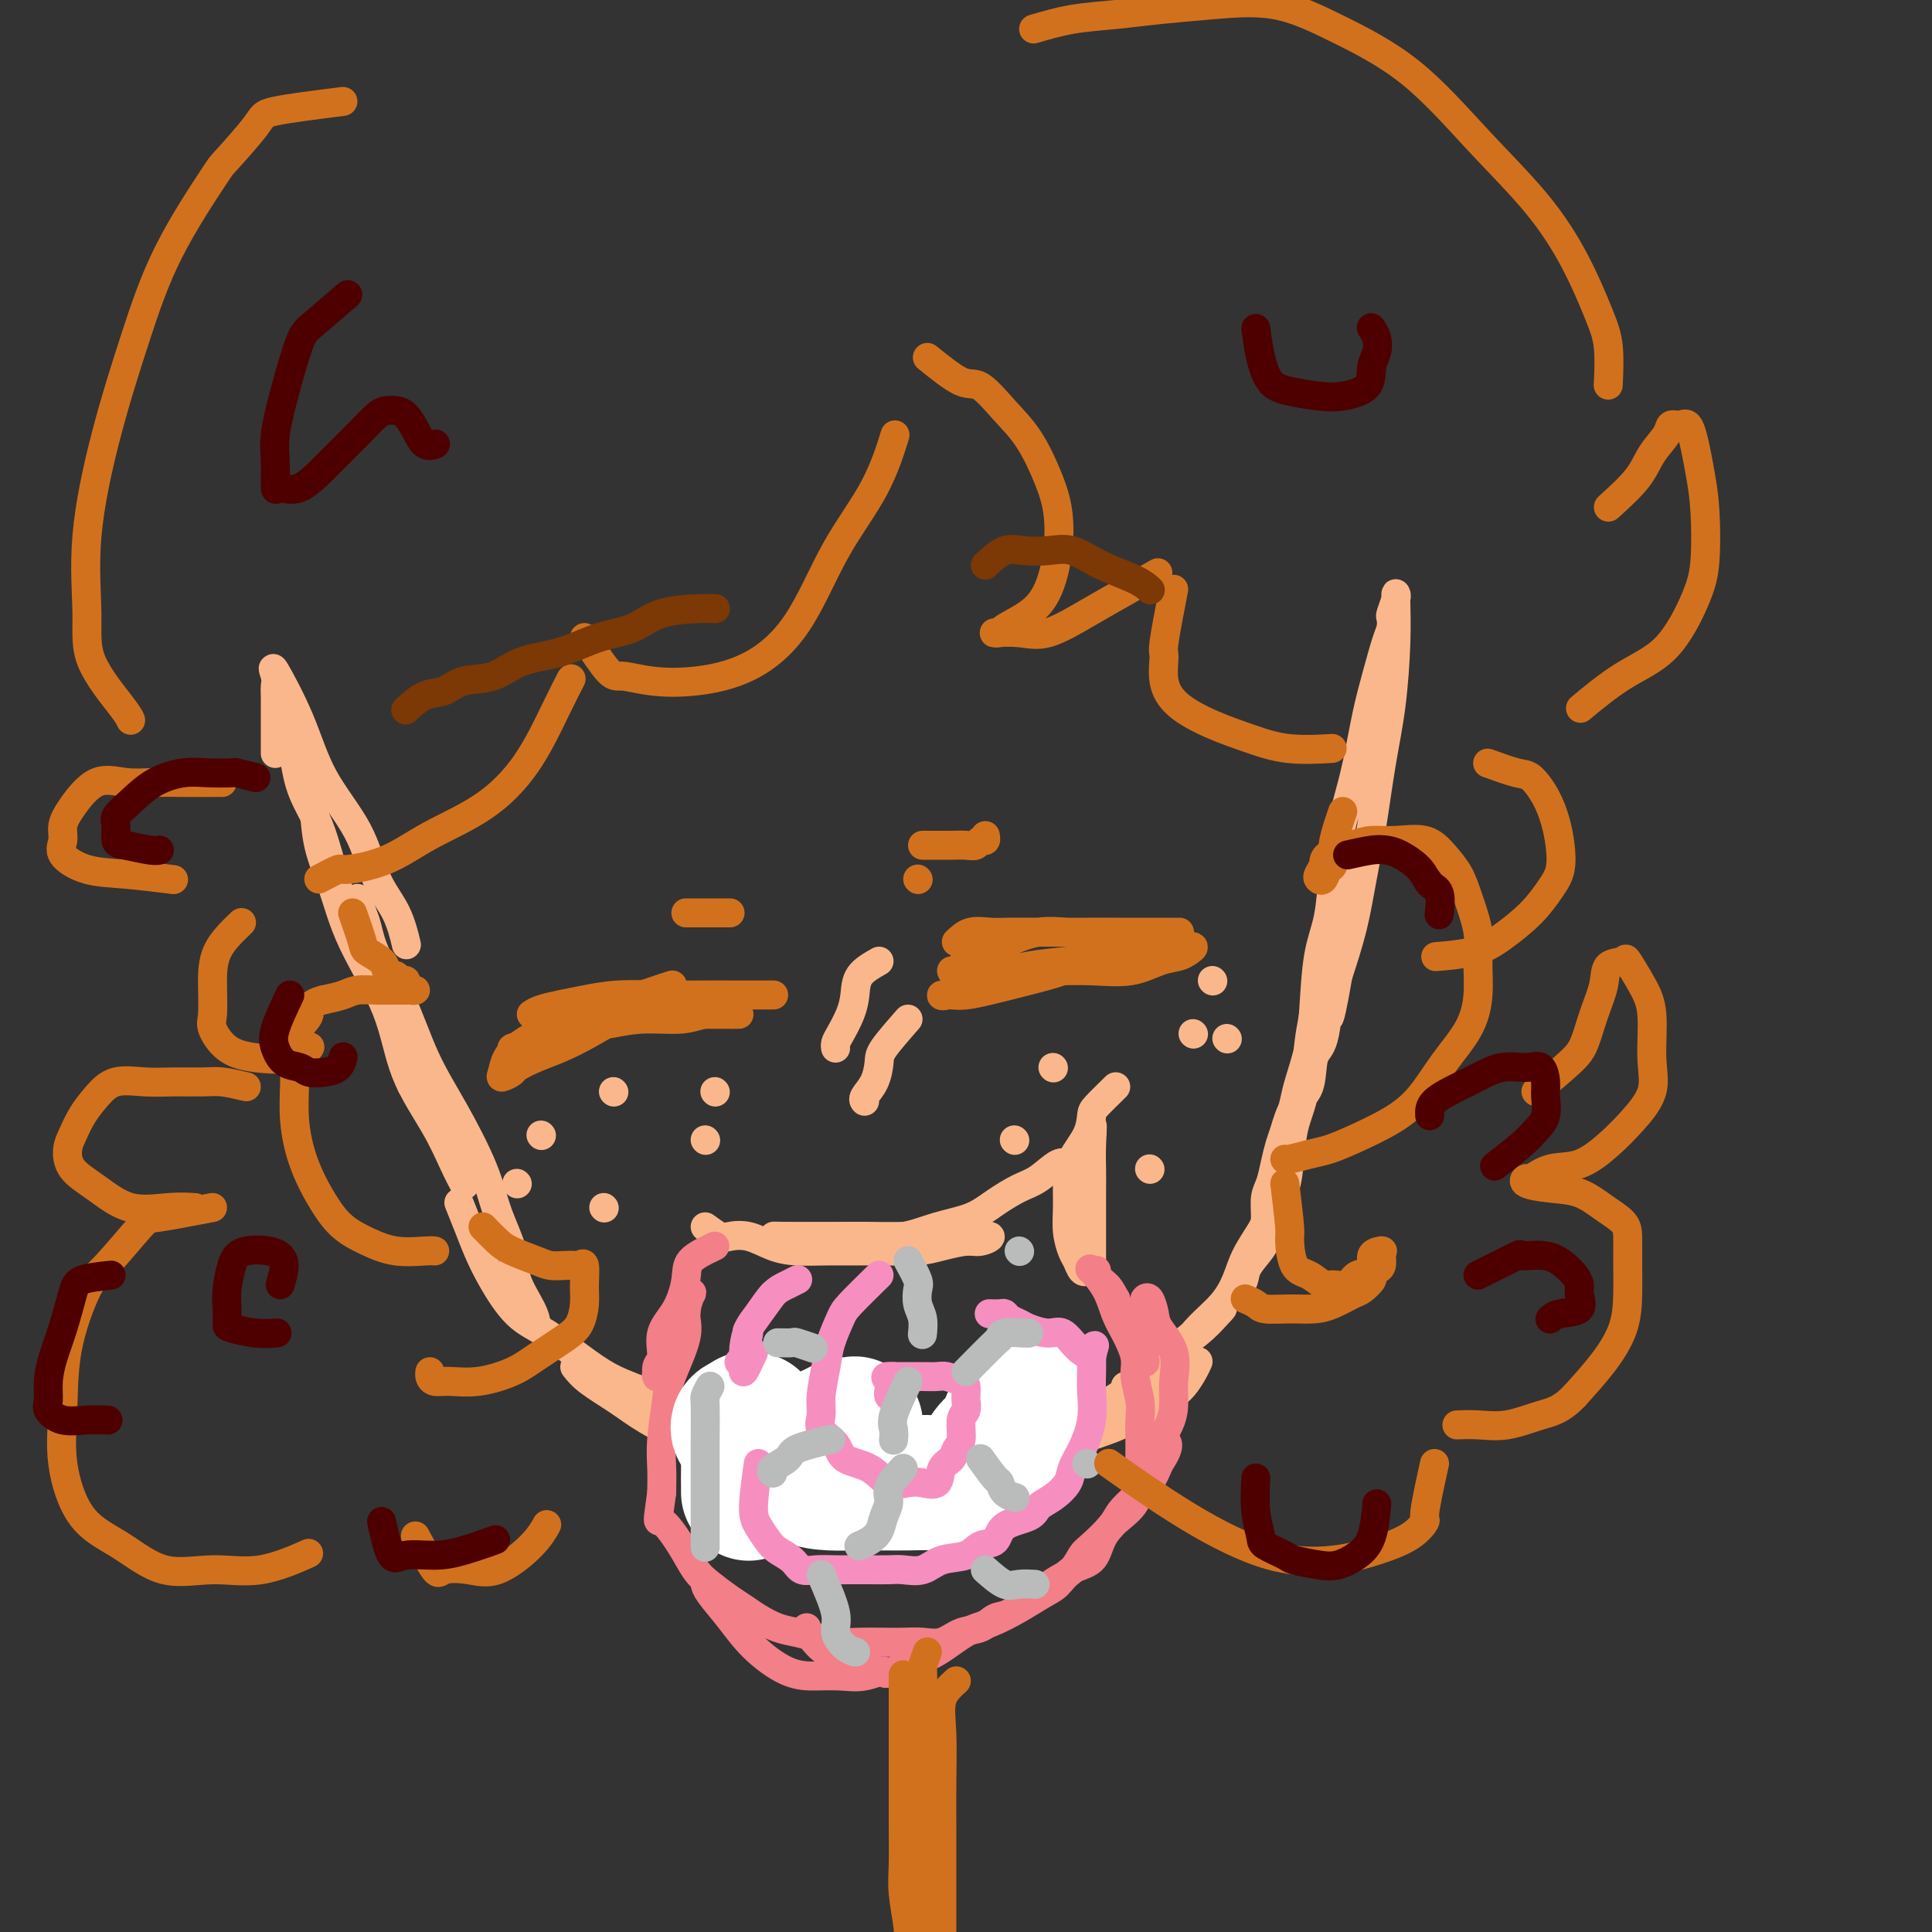 <svg viewBox='0 0 400 400' version='1.1' xmlns='http://www.w3.org/2000/svg' xmlns:xlink='http://www.w3.org/1999/xlink'><rect x="0" y="0" width="400" height="400" fill="#333333" stroke="none"/><g fill='none' stroke='rgb(251,183,140)' stroke-width='6' stroke-linecap='round' stroke-linejoin='round'><path d='M57,156c-0.002,-4.051 -0.005,-8.102 0,-10c0.005,-1.898 0.017,-1.643 0,-2c-0.017,-0.357 -0.062,-1.324 0,-2c0.062,-0.676 0.232,-1.060 0,-2c-0.232,-0.940 -0.867,-2.438 0,-1c0.867,1.438 3.237,5.810 5,10c1.763,4.190 2.921,8.199 5,12c2.079,3.801 5.079,7.394 7,11c1.921,3.606 2.762,7.224 4,10c1.238,2.776 2.872,4.709 4,7c1.128,2.291 1.751,4.940 2,6c0.249,1.060 0.125,0.530 0,0'/><path d='M60,148c0.482,5.206 0.965,10.413 2,14c1.035,3.587 2.623,5.555 4,9c1.377,3.445 2.544,8.367 4,13c1.456,4.633 3.199,8.976 5,13c1.801,4.024 3.658,7.728 5,11c1.342,3.272 2.169,6.112 3,9c0.831,2.888 1.666,5.825 2,7c0.334,1.175 0.167,0.587 0,0'/><path d='M64,162c0.382,1.415 0.763,2.831 1,5c0.237,2.169 0.329,5.093 1,8c0.671,2.907 1.922,5.797 3,9c1.078,3.203 1.983,6.719 4,11c2.017,4.281 5.147,9.326 7,14c1.853,4.674 2.430,8.976 4,13c1.570,4.024 4.132,7.769 6,11c1.868,3.231 3.041,5.947 4,8c0.959,2.053 1.702,3.444 2,4c0.298,0.556 0.149,0.278 0,0'/><path d='M74,186c0.338,1.058 0.675,2.117 1,3c0.325,0.883 0.636,1.591 1,3c0.364,1.409 0.779,3.518 2,6c1.221,2.482 3.246,5.336 5,9c1.754,3.664 3.238,8.138 5,12c1.762,3.862 3.804,7.111 6,11c2.196,3.889 4.546,8.417 6,12c1.454,3.583 2.011,6.221 3,9c0.989,2.779 2.409,5.698 3,8c0.591,2.302 0.354,3.988 1,6c0.646,2.012 2.174,4.349 3,6c0.826,1.651 0.950,2.614 1,3c0.050,0.386 0.025,0.193 0,0'/><path d='M95,249c0.679,1.678 1.358,3.357 2,5c0.642,1.643 1.248,3.251 2,5c0.752,1.749 1.652,3.641 3,6c1.348,2.359 3.144,5.186 5,7c1.856,1.814 3.770,2.616 6,4c2.230,1.384 4.774,3.351 7,5c2.226,1.649 4.135,2.982 6,4c1.865,1.018 3.688,1.723 7,3c3.312,1.277 8.115,3.126 11,4c2.885,0.874 3.854,0.774 5,1c1.146,0.226 2.470,0.779 3,1c0.530,0.221 0.265,0.111 0,0'/><path d='M119,283c0.715,0.906 1.430,1.813 3,3c1.570,1.187 3.994,2.655 6,4c2.006,1.345 3.595,2.566 6,4c2.405,1.434 5.625,3.082 8,4c2.375,0.918 3.906,1.108 6,2c2.094,0.892 4.750,2.488 7,3c2.250,0.512 4.094,-0.059 6,0c1.906,0.059 3.875,0.749 6,1c2.125,0.251 4.405,0.064 6,0c1.595,-0.064 2.505,-0.003 4,0c1.495,0.003 3.576,-0.051 5,0c1.424,0.051 2.191,0.206 3,0c0.809,-0.206 1.660,-0.773 2,-1c0.340,-0.227 0.170,-0.113 0,0'/><path d='M141,296c0.425,0.681 0.850,1.361 2,2c1.150,0.639 3.026,1.235 5,2c1.974,0.765 4.045,1.697 6,3c1.955,1.303 3.793,2.976 6,4c2.207,1.024 4.783,1.399 7,2c2.217,0.601 4.076,1.429 6,2c1.924,0.571 3.913,0.885 6,1c2.087,0.115 4.271,0.031 6,0c1.729,-0.031 3.004,-0.008 4,0c0.996,0.008 1.713,0.002 2,0c0.287,-0.002 0.143,-0.001 0,0'/><path d='M191,305c1.946,-0.834 3.893,-1.669 6,-2c2.107,-0.331 4.375,-0.159 6,0c1.625,0.159 2.608,0.307 5,0c2.392,-0.307 6.194,-1.067 9,-2c2.806,-0.933 4.615,-2.039 7,-3c2.385,-0.961 5.347,-1.778 8,-3c2.653,-1.222 4.998,-2.850 7,-4c2.002,-1.150 3.660,-1.824 5,-3c1.340,-1.176 2.361,-2.855 3,-4c0.639,-1.145 0.897,-1.756 1,-2c0.103,-0.244 0.052,-0.122 0,0'/><path d='M191,313c1.556,-1.984 3.113,-3.969 5,-5c1.887,-1.031 4.106,-1.110 6,-2c1.894,-0.890 3.464,-2.593 6,-4c2.536,-1.407 6.039,-2.518 9,-4c2.961,-1.482 5.381,-3.335 8,-5c2.619,-1.665 5.438,-3.144 8,-5c2.562,-1.856 4.869,-4.091 7,-6c2.131,-1.909 4.087,-3.491 6,-5c1.913,-1.509 3.784,-2.945 5,-4c1.216,-1.055 1.776,-1.730 2,-2c0.224,-0.270 0.112,-0.135 0,0'/><path d='M233,287c2.376,-1.115 4.752,-2.231 6,-3c1.248,-0.769 1.369,-1.192 2,-2c0.631,-0.808 1.773,-2.001 3,-3c1.227,-0.999 2.537,-1.804 4,-3c1.463,-1.196 3.077,-2.784 4,-4c0.923,-1.216 1.155,-2.058 2,-3c0.845,-0.942 2.302,-1.982 3,-3c0.698,-1.018 0.635,-2.015 1,-3c0.365,-0.985 1.157,-1.957 2,-3c0.843,-1.043 1.735,-2.157 2,-3c0.265,-0.843 -0.097,-1.416 0,-2c0.097,-0.584 0.655,-1.179 1,-2c0.345,-0.821 0.478,-1.867 1,-3c0.522,-1.133 1.435,-2.354 2,-4c0.565,-1.646 0.784,-3.719 1,-6c0.216,-2.281 0.429,-4.772 1,-7c0.571,-2.228 1.501,-4.195 2,-7c0.499,-2.805 0.567,-6.447 1,-10c0.433,-3.553 1.230,-7.015 2,-11c0.770,-3.985 1.513,-8.493 2,-12c0.487,-3.507 0.718,-6.012 1,-8c0.282,-1.988 0.614,-3.458 1,-4c0.386,-0.542 0.824,-0.155 1,0c0.176,0.155 0.088,0.077 0,0'/><path d='M267,239c0.026,-2.524 0.052,-5.047 0,-6c-0.052,-0.953 -0.182,-0.335 0,-1c0.182,-0.665 0.678,-2.612 1,-4c0.322,-1.388 0.471,-2.215 1,-4c0.529,-1.785 1.437,-4.528 2,-7c0.563,-2.472 0.780,-4.675 1,-8c0.220,-3.325 0.443,-7.773 1,-11c0.557,-3.227 1.447,-5.233 2,-8c0.553,-2.767 0.767,-6.296 1,-9c0.233,-2.704 0.485,-4.583 1,-7c0.515,-2.417 1.293,-5.372 2,-8c0.707,-2.628 1.342,-4.930 2,-8c0.658,-3.070 1.339,-6.907 2,-10c0.661,-3.093 1.300,-5.443 2,-8c0.700,-2.557 1.459,-5.323 2,-7c0.541,-1.677 0.863,-2.267 1,-3c0.137,-0.733 0.089,-1.609 0,-2c-0.089,-0.391 -0.220,-0.299 0,-1c0.220,-0.701 0.792,-2.197 1,-3c0.208,-0.803 0.054,-0.915 0,-1c-0.054,-0.085 -0.006,-0.143 0,0c0.006,0.143 -0.029,0.488 0,2c0.029,1.512 0.121,4.193 0,8c-0.121,3.807 -0.454,8.741 -1,13c-0.546,4.259 -1.304,7.843 -2,12c-0.696,4.157 -1.331,8.887 -2,13c-0.669,4.113 -1.372,7.607 -2,11c-0.628,3.393 -1.179,6.684 -2,10c-0.821,3.316 -1.910,6.658 -3,10'/><path d='M277,202c-2.280,13.330 -1.979,7.656 -2,7c-0.021,-0.656 -0.362,3.708 -1,6c-0.638,2.292 -1.571,2.514 -2,4c-0.429,1.486 -0.353,4.238 -1,6c-0.647,1.762 -2.019,2.534 -3,4c-0.981,1.466 -1.573,3.626 -2,5c-0.427,1.374 -0.688,1.961 -1,3c-0.312,1.039 -0.673,2.531 -1,4c-0.327,1.469 -0.619,2.916 -1,4c-0.381,1.084 -0.850,1.804 -1,3c-0.150,1.196 0.019,2.868 0,4c-0.019,1.132 -0.227,1.726 -1,3c-0.773,1.274 -2.111,3.229 -3,5c-0.889,1.771 -1.329,3.356 -2,5c-0.671,1.644 -1.572,3.345 -3,5c-1.428,1.655 -3.384,3.263 -5,5c-1.616,1.737 -2.892,3.604 -4,5c-1.108,1.396 -2.048,2.322 -3,3c-0.952,0.678 -1.915,1.110 -3,2c-1.085,0.890 -2.292,2.240 -3,3c-0.708,0.760 -0.917,0.932 -1,1c-0.083,0.068 -0.042,0.034 0,0'/><path d='M146,254c1.130,0.831 2.261,1.662 3,2c0.739,0.338 1.088,0.181 2,0c0.912,-0.181 2.387,-0.388 4,0c1.613,0.388 3.364,1.372 5,2c1.636,0.628 3.157,0.901 5,1c1.843,0.099 4.007,0.024 6,0c1.993,-0.024 3.815,0.004 6,0c2.185,-0.004 4.734,-0.038 7,0c2.266,0.038 4.249,0.150 6,0c1.751,-0.150 3.269,-0.562 5,-1c1.731,-0.438 3.676,-0.902 5,-1c1.324,-0.098 2.027,0.170 3,0c0.973,-0.170 2.217,-0.778 2,-1c-0.217,-0.222 -1.894,-0.060 -3,0c-1.106,0.060 -1.642,0.016 -3,0c-1.358,-0.016 -3.539,-0.004 -5,0c-1.461,0.004 -2.204,0.001 -4,0c-1.796,-0.001 -4.646,-0.000 -7,0c-2.354,0.000 -4.213,0.000 -6,0c-1.787,-0.000 -3.501,-0.000 -5,0c-1.499,0.000 -2.783,0.000 -4,0c-1.217,-0.000 -2.366,-0.000 -3,0c-0.634,0.000 -0.753,0.000 -1,0c-0.247,-0.000 -0.624,-0.000 -1,0'/><path d='M163,256c-6.147,-0.154 -1.514,-0.040 1,0c2.514,0.040 2.911,0.004 4,0c1.089,-0.004 2.871,0.022 5,0c2.129,-0.022 4.606,-0.091 7,0c2.394,0.091 4.706,0.344 7,0c2.294,-0.344 4.570,-1.284 7,-2c2.430,-0.716 5.014,-1.208 7,-2c1.986,-0.792 3.373,-1.883 5,-3c1.627,-1.117 3.494,-2.261 5,-3c1.506,-0.739 2.651,-1.074 4,-2c1.349,-0.926 2.902,-2.441 4,-3c1.098,-0.559 1.742,-0.160 2,0c0.258,0.160 0.129,0.080 0,0'/><path d='M231,225c-1.586,1.553 -3.171,3.107 -4,4c-0.829,0.893 -0.901,1.126 -1,2c-0.099,0.874 -0.223,2.389 -1,4c-0.777,1.611 -2.205,3.317 -3,5c-0.795,1.683 -0.956,3.343 -1,5c-0.044,1.657 0.030,3.313 0,5c-0.030,1.687 -0.162,3.406 0,5c0.162,1.594 0.619,3.064 1,4c0.381,0.936 0.688,1.339 1,2c0.312,0.661 0.630,1.581 1,2c0.370,0.419 0.793,0.336 1,0c0.207,-0.336 0.198,-0.926 0,-2c-0.198,-1.074 -0.586,-2.633 -1,-4c-0.414,-1.367 -0.854,-2.544 -1,-4c-0.146,-1.456 0.003,-3.191 0,-5c-0.003,-1.809 -0.159,-3.690 0,-5c0.159,-1.310 0.631,-2.047 1,-3c0.369,-0.953 0.635,-2.121 1,-3c0.365,-0.879 0.829,-1.467 1,-2c0.171,-0.533 0.049,-1.009 0,-1c-0.049,0.009 -0.024,0.505 0,1'/><path d='M226,235c0.309,-4.118 0.083,-0.415 0,2c-0.083,2.415 -0.022,3.540 0,5c0.022,1.460 0.006,3.253 0,5c-0.006,1.747 -0.002,3.446 0,5c0.002,1.554 0.000,2.963 0,4c-0.000,1.037 -0.000,1.702 0,3c0.000,1.298 0.000,3.228 0,4c-0.000,0.772 -0.000,0.386 0,0'/></g>
<g fill='none' stroke='rgb(243,127,137)' stroke-width='6' stroke-linecap='round' stroke-linejoin='round'><path d='M148,258c-2.036,0.966 -4.071,1.931 -5,3c-0.929,1.069 -0.750,2.240 -1,4c-0.250,1.760 -0.928,4.109 -2,6c-1.072,1.891 -2.537,3.323 -3,5c-0.463,1.677 0.075,3.598 0,5c-0.075,1.402 -0.764,2.286 -1,3c-0.236,0.714 -0.019,1.257 0,1c0.019,-0.257 -0.159,-1.313 0,-2c0.159,-0.687 0.654,-1.004 1,-2c0.346,-0.996 0.541,-2.673 1,-4c0.459,-1.327 1.182,-2.306 2,-3c0.818,-0.694 1.731,-1.102 2,-2c0.269,-0.898 -0.107,-2.285 0,-3c0.107,-0.715 0.698,-0.757 1,-1c0.302,-0.243 0.317,-0.688 0,0c-0.317,0.688 -0.964,2.507 -1,4c-0.036,1.493 0.540,2.660 0,5c-0.540,2.340 -2.197,5.854 -3,8c-0.803,2.146 -0.751,2.926 -1,5c-0.249,2.074 -0.798,5.443 -1,8c-0.202,2.557 -0.058,4.302 0,6c0.058,1.698 0.029,3.349 0,5'/><path d='M137,309c-0.977,7.315 -0.918,5.602 0,6c0.918,0.398 2.696,2.908 4,5c1.304,2.092 2.133,3.768 3,5c0.867,1.232 1.771,2.022 3,3c1.229,0.978 2.783,2.146 4,3c1.217,0.854 2.099,1.394 3,2c0.901,0.606 1.823,1.276 3,2c1.177,0.724 2.610,1.500 4,2c1.390,0.500 2.738,0.722 4,1c1.262,0.278 2.437,0.610 4,1c1.563,0.390 3.513,0.836 5,1c1.487,0.164 2.512,0.046 4,0c1.488,-0.046 3.440,-0.019 5,0c1.560,0.019 2.728,0.032 4,0c1.272,-0.032 2.647,-0.107 4,0c1.353,0.107 2.682,0.395 4,0c1.318,-0.395 2.625,-1.475 4,-2c1.375,-0.525 2.819,-0.497 4,-1c1.181,-0.503 2.101,-1.539 3,-2c0.899,-0.461 1.777,-0.349 3,-1c1.223,-0.651 2.789,-2.065 4,-3c1.211,-0.935 2.065,-1.389 3,-2c0.935,-0.611 1.949,-1.378 3,-2c1.051,-0.622 2.140,-1.100 3,-2c0.860,-0.900 1.493,-2.222 2,-3c0.507,-0.778 0.888,-1.012 2,-2c1.112,-0.988 2.955,-2.732 4,-4c1.045,-1.268 1.290,-2.062 2,-3c0.710,-0.938 1.883,-2.022 3,-3c1.117,-0.978 2.176,-1.851 3,-3c0.824,-1.149 1.412,-2.575 2,-4'/><path d='M240,303c2.968,-4.403 1.386,-4.410 1,-5c-0.386,-0.590 0.422,-1.765 1,-3c0.578,-1.235 0.926,-2.532 1,-4c0.074,-1.468 -0.127,-3.108 0,-5c0.127,-1.892 0.580,-4.034 0,-6c-0.580,-1.966 -2.194,-3.754 -3,-5c-0.806,-1.246 -0.804,-1.951 -1,-3c-0.196,-1.049 -0.588,-2.442 -1,-3c-0.412,-0.558 -0.842,-0.282 -1,0c-0.158,0.282 -0.043,0.571 0,1c0.043,0.429 0.012,0.997 0,2c-0.012,1.003 -0.007,2.442 0,4c0.007,1.558 0.015,3.236 0,4c-0.015,0.764 -0.053,0.612 0,1c0.053,0.388 0.196,1.314 0,1c-0.196,-0.314 -0.733,-1.868 -1,-3c-0.267,-1.132 -0.264,-1.843 -1,-3c-0.736,-1.157 -2.210,-2.759 -3,-4c-0.790,-1.241 -0.895,-2.120 -1,-3'/><path d='M231,269c-1.256,-2.277 -1.397,-2.469 -2,-3c-0.603,-0.531 -1.669,-1.399 -2,-2c-0.331,-0.601 0.071,-0.933 0,-1c-0.071,-0.067 -0.616,0.133 -1,0c-0.384,-0.133 -0.607,-0.598 0,0c0.607,0.598 2.042,2.258 3,4c0.958,1.742 1.437,3.564 2,5c0.563,1.436 1.208,2.484 2,4c0.792,1.516 1.729,3.499 2,5c0.271,1.501 -0.124,2.521 0,4c0.124,1.479 0.765,3.419 1,5c0.235,1.581 0.062,2.803 0,4c-0.062,1.197 -0.015,2.367 0,4c0.015,1.633 -0.002,3.727 0,5c0.002,1.273 0.025,1.724 0,3c-0.025,1.276 -0.096,3.376 -1,5c-0.904,1.624 -2.640,2.771 -4,4c-1.360,1.229 -2.344,2.541 -3,4c-0.656,1.459 -0.985,3.065 -2,4c-1.015,0.935 -2.718,1.199 -4,2c-1.282,0.801 -2.143,2.138 -3,3c-0.857,0.862 -1.708,1.250 -3,2c-1.292,0.750 -3.023,1.864 -5,3c-1.977,1.136 -4.200,2.294 -6,3c-1.800,0.706 -3.177,0.959 -5,2c-1.823,1.041 -4.092,2.869 -6,4c-1.908,1.131 -3.454,1.566 -5,2'/><path d='M189,344c-6.905,3.641 -5.667,2.244 -6,2c-0.333,-0.244 -2.237,0.667 -4,1c-1.763,0.333 -3.384,0.089 -5,0c-1.616,-0.089 -3.228,-0.023 -5,0c-1.772,0.023 -3.704,0.002 -6,-1c-2.296,-1.002 -4.955,-2.987 -7,-5c-2.045,-2.013 -3.476,-4.055 -5,-6c-1.524,-1.945 -3.141,-3.793 -4,-5c-0.859,-1.207 -0.960,-1.773 -1,-2c-0.040,-0.227 -0.020,-0.113 0,0'/><path d='M167,337c0.187,0.550 0.373,1.100 1,2c0.627,0.900 1.694,2.148 3,3c1.306,0.852 2.852,1.306 5,2c2.148,0.694 4.900,1.627 6,2c1.100,0.373 0.550,0.187 0,0'/></g>
<g fill='none' stroke='rgb(255,255,255)' stroke-width='28' stroke-linecap='round' stroke-linejoin='round'><path d='M166,305c-0.617,-0.552 -1.234,-1.104 -1,-2c0.234,-0.896 1.319,-2.134 2,-3c0.681,-0.866 0.959,-1.358 2,-2c1.041,-0.642 2.844,-1.433 4,-2c1.156,-0.567 1.664,-0.908 2,-1c0.336,-0.092 0.499,0.067 1,0c0.501,-0.067 1.341,-0.358 1,0c-0.341,0.358 -1.861,1.365 -3,2c-1.139,0.635 -1.895,0.897 -3,1c-1.105,0.103 -2.558,0.048 -4,0c-1.442,-0.048 -2.874,-0.089 -4,0c-1.126,0.089 -1.948,0.309 -3,0c-1.052,-0.309 -2.334,-1.146 -3,-2c-0.666,-0.854 -0.714,-1.724 -1,-2c-0.286,-0.276 -0.809,0.041 -1,0c-0.191,-0.041 -0.051,-0.440 0,0c0.051,0.440 0.014,1.719 0,3c-0.014,1.281 -0.004,2.563 0,4c0.004,1.437 0.001,3.027 0,4c-0.001,0.973 0.001,1.327 0,2c-0.001,0.673 -0.003,1.664 0,2c0.003,0.336 0.011,0.018 0,-1c-0.011,-1.018 -0.041,-2.736 0,-4c0.041,-1.264 0.155,-2.076 0,-3c-0.155,-0.924 -0.577,-1.962 -1,-3'/><path d='M154,298c-0.367,-2.100 -0.785,-1.850 -1,-2c-0.215,-0.150 -0.228,-0.701 0,-1c0.228,-0.299 0.695,-0.347 1,0c0.305,0.347 0.447,1.088 1,2c0.553,0.912 1.517,1.996 3,3c1.483,1.004 3.484,1.929 5,3c1.516,1.071 2.547,2.287 4,3c1.453,0.713 3.329,0.923 5,1c1.671,0.077 3.136,0.022 5,0c1.864,-0.022 4.126,-0.012 6,0c1.874,0.012 3.360,0.026 5,0c1.640,-0.026 3.435,-0.093 5,0c1.565,0.093 2.900,0.345 4,0c1.100,-0.345 1.966,-1.287 3,-2c1.034,-0.713 2.235,-1.196 3,-2c0.765,-0.804 1.095,-1.930 2,-3c0.905,-1.070 2.386,-2.086 3,-3c0.614,-0.914 0.361,-1.727 1,-3c0.639,-1.273 2.171,-3.005 3,-4c0.829,-0.995 0.954,-1.252 1,-1c0.046,0.252 0.012,1.012 0,1c-0.012,-0.012 -0.003,-0.797 0,0c0.003,0.797 0.001,3.176 0,4c-0.001,0.824 -0.000,0.093 0,0c0.000,-0.093 0.000,0.454 0,1'/><path d='M213,295c0.167,0.833 0.083,0.417 0,0'/></g>
<g fill='none' stroke='rgb(246,143,191)' stroke-width='6' stroke-linecap='round' stroke-linejoin='round'><path d='M160,268c-2.146,2.950 -4.291,5.901 -5,7c-0.709,1.099 0.020,0.347 0,1c-0.020,0.653 -0.789,2.711 -1,4c-0.211,1.289 0.135,1.809 0,2c-0.135,0.191 -0.753,0.055 -1,0c-0.247,-0.055 -0.124,-0.027 0,0'/><path d='M157,303c-0.486,3.429 -0.972,6.858 -1,9c-0.028,2.142 0.400,2.998 1,4c0.600,1.002 1.370,2.149 2,3c0.630,0.851 1.120,1.405 2,2c0.880,0.595 2.149,1.231 3,2c0.851,0.769 1.283,1.670 2,2c0.717,0.330 1.718,0.089 3,0c1.282,-0.089 2.845,-0.024 4,0c1.155,0.024 1.901,0.008 3,0c1.099,-0.008 2.550,-0.009 4,0c1.450,0.009 2.899,0.029 4,0c1.101,-0.029 1.855,-0.106 3,0c1.145,0.106 2.682,0.395 4,0c1.318,-0.395 2.419,-1.475 4,-2c1.581,-0.525 3.642,-0.497 5,-1c1.358,-0.503 2.011,-1.538 3,-2c0.989,-0.462 2.312,-0.349 3,-1c0.688,-0.651 0.741,-2.064 2,-3c1.259,-0.936 3.723,-1.394 5,-2c1.277,-0.606 1.367,-1.360 2,-2c0.633,-0.640 1.809,-1.166 3,-2c1.191,-0.834 2.396,-1.976 3,-3c0.604,-1.024 0.607,-1.929 1,-3c0.393,-1.071 1.177,-2.308 2,-4c0.823,-1.692 1.685,-3.837 2,-6c0.315,-2.163 0.085,-4.343 0,-6c-0.085,-1.657 -0.023,-2.792 0,-4c0.023,-1.208 0.007,-2.488 0,-3c-0.007,-0.512 -0.003,-0.256 0,0'/><path d='M226,281c0.916,-4.238 0.705,-1.832 0,-1c-0.705,0.832 -1.904,0.090 -3,-1c-1.096,-1.090 -2.090,-2.530 -3,-3c-0.910,-0.470 -1.736,0.028 -3,0c-1.264,-0.028 -2.968,-0.582 -4,-1c-1.032,-0.418 -1.394,-0.700 -2,-1c-0.606,-0.300 -1.455,-0.616 -2,-1c-0.545,-0.384 -0.785,-0.835 -1,-1c-0.215,-0.165 -0.404,-0.044 -1,0c-0.596,0.044 -1.599,0.013 -2,0c-0.401,-0.013 -0.201,-0.006 0,0'/><path d='M182,264c-2.364,2.318 -4.729,4.637 -6,6c-1.271,1.363 -1.450,1.772 -2,3c-0.550,1.228 -1.471,3.277 -2,5c-0.529,1.723 -0.667,3.122 -1,5c-0.333,1.878 -0.860,4.237 -1,6c-0.140,1.763 0.108,2.932 0,4c-0.108,1.068 -0.571,2.035 0,3c0.571,0.965 2.176,1.929 3,3c0.824,1.071 0.866,2.248 2,3c1.134,0.752 3.358,1.080 5,2c1.642,0.920 2.701,2.433 4,3c1.299,0.567 2.838,0.188 4,0c1.162,-0.188 1.946,-0.186 3,0c1.054,0.186 2.377,0.558 3,0c0.623,-0.558 0.544,-2.044 1,-3c0.456,-0.956 1.446,-1.382 2,-2c0.554,-0.618 0.670,-1.426 1,-2c0.330,-0.574 0.873,-0.912 1,-2c0.127,-1.088 -0.162,-2.925 0,-4c0.162,-1.075 0.774,-1.387 1,-2c0.226,-0.613 0.065,-1.527 0,-2c-0.065,-0.473 -0.032,-0.505 0,-1c0.032,-0.495 0.065,-1.453 0,-2c-0.065,-0.547 -0.229,-0.682 -1,-1c-0.771,-0.318 -2.150,-0.817 -3,-1c-0.850,-0.183 -1.170,-0.049 -2,0c-0.830,0.049 -2.171,0.013 -3,0c-0.829,-0.013 -1.146,-0.004 -2,0c-0.854,0.004 -2.244,0.001 -3,0c-0.756,-0.001 -0.878,-0.001 -1,0'/><path d='M185,285c-2.547,-0.188 -1.415,0.341 -1,1c0.415,0.659 0.112,1.447 0,2c-0.112,0.553 -0.032,0.872 0,1c0.032,0.128 0.016,0.064 0,0'/><path d='M156,280c-0.850,1.854 -1.701,3.708 -2,4c-0.299,0.292 -0.047,-0.979 0,-2c0.047,-1.021 -0.111,-1.793 0,-3c0.111,-1.207 0.492,-2.849 1,-4c0.508,-1.151 1.142,-1.811 2,-3c0.858,-1.189 1.941,-2.906 3,-4c1.059,-1.094 2.093,-1.564 3,-2c0.907,-0.436 1.688,-0.839 2,-1c0.312,-0.161 0.156,-0.081 0,0'/></g>
<g fill='none' stroke='rgb(210,113,29)' stroke-width='6' stroke-linecap='round' stroke-linejoin='round'><path d='M187,347c-0.000,-0.235 -0.000,-0.470 0,0c0.000,0.470 0.000,1.644 0,3c-0.000,1.356 -0.000,2.894 0,4c0.000,1.106 0.000,1.779 0,3c-0.000,1.221 -0.001,2.991 0,5c0.001,2.009 0.004,4.256 0,7c-0.004,2.744 -0.015,5.985 0,9c0.015,3.015 0.056,5.805 0,8c-0.056,2.195 -0.207,3.794 0,6c0.207,2.206 0.774,5.018 1,7c0.226,1.982 0.113,3.135 0,4c-0.113,0.865 -0.226,1.443 0,2c0.226,0.557 0.793,1.094 1,1c0.207,-0.094 0.056,-0.819 0,-1c-0.056,-0.181 -0.015,0.182 0,-1c0.015,-1.182 0.004,-3.909 0,-5c-0.004,-1.091 -0.002,-0.545 0,0'/><path d='M191,351c0.000,1.565 0.000,3.130 0,5c0.000,1.870 0.000,4.046 0,6c0.000,1.954 0.000,3.687 0,6c0.000,2.313 0.000,5.205 0,8c0.000,2.795 0.000,5.492 0,8c0.000,2.508 0.000,4.827 0,7c0.000,2.173 0.000,4.200 0,6c0.000,1.800 -0.000,3.371 0,4c0.000,0.629 0.000,0.314 0,0'/><path d='M191,346c-0.006,1.628 -0.012,3.256 0,5c0.012,1.744 0.042,3.603 0,6c-0.042,2.397 -0.155,5.330 0,8c0.155,2.670 0.577,5.077 1,8c0.423,2.923 0.845,6.363 1,9c0.155,2.637 0.041,4.470 0,6c-0.041,1.530 -0.011,2.758 0,4c0.011,1.242 0.003,2.498 0,3c-0.003,0.502 -0.002,0.251 0,0'/><path d='M191,349c-0.423,2.017 -0.845,4.034 -1,5c-0.155,0.966 -0.041,0.881 0,2c0.041,1.119 0.011,3.444 0,6c-0.011,2.556 -0.002,5.345 0,8c0.002,2.655 -0.003,5.177 0,8c0.003,2.823 0.015,5.947 0,9c-0.015,3.053 -0.056,6.033 0,9c0.056,2.967 0.211,5.919 0,8c-0.211,2.081 -0.788,3.291 -1,4c-0.212,0.709 -0.061,0.917 0,1c0.061,0.083 0.030,0.042 0,0'/><path d='M198,348c-1.268,1.139 -2.536,2.279 -3,4c-0.464,1.721 -0.124,4.025 0,7c0.124,2.975 0.033,6.622 0,10c-0.033,3.378 -0.009,6.485 0,10c0.009,3.515 0.002,7.436 0,11c-0.002,3.564 -0.001,6.770 0,9c0.001,2.230 0.000,3.485 0,5c-0.000,1.515 -0.000,3.290 0,4c0.000,0.710 0.000,0.355 0,0'/><path d='M192,342c-0.423,1.182 -0.845,2.364 -1,3c-0.155,0.636 -0.041,0.726 0,2c0.041,1.274 0.011,3.731 0,6c-0.011,2.269 -0.003,4.351 0,7c0.003,2.649 0.001,5.867 0,9c-0.001,3.133 -0.000,6.181 0,9c0.000,2.819 0.000,5.407 0,8c-0.000,2.593 -0.000,5.190 0,7c0.000,1.810 0.000,2.834 0,4c-0.000,1.166 -0.000,2.476 0,3c0.000,0.524 0.000,0.262 0,0'/></g>
<g fill='none' stroke='rgb(186,187,187)' stroke-width='6' stroke-linecap='round' stroke-linejoin='round'><path d='M147,287c-0.423,0.793 -0.845,1.585 -1,2c-0.155,0.415 -0.041,0.452 0,2c0.041,1.548 0.011,4.608 0,7c-0.011,2.392 -0.003,4.116 0,6c0.003,1.884 0.001,3.928 0,6c-0.001,2.072 -0.000,4.173 0,6c0.000,1.827 0.000,3.379 0,4c-0.000,0.621 -0.000,0.310 0,0'/><path d='M170,326c1.313,3.011 2.625,6.022 3,8c0.375,1.978 -0.188,2.922 0,4c0.188,1.078 1.128,2.290 2,3c0.872,0.710 1.678,0.917 2,1c0.322,0.083 0.161,0.041 0,0'/><path d='M204,325c1.440,1.268 2.881,2.536 4,3c1.119,0.464 1.917,0.125 3,0c1.083,-0.125 2.452,-0.036 3,0c0.548,0.036 0.274,0.018 0,0'/><path d='M225,303c0.000,0.000 0.100,0.100 0.1,0.1'/><path d='M211,259c0.000,0.000 0.100,0.100 0.1,0.1'/><path d='M200,284c2.423,-2.453 4.845,-4.906 6,-6c1.155,-1.094 1.041,-0.829 1,-1c-0.041,-0.171 -0.011,-0.778 1,-1c1.011,-0.222 3.003,-0.060 4,0c0.997,0.060 0.999,0.017 1,0c0.001,-0.017 0.000,-0.009 0,0'/><path d='M203,302c1.169,1.630 2.338,3.260 3,4c0.662,0.740 0.817,0.590 1,1c0.183,0.410 0.396,1.380 1,2c0.604,0.620 1.601,0.892 2,1c0.399,0.108 0.199,0.054 0,0'/><path d='M187,304c-1.293,1.421 -2.587,2.843 -3,4c-0.413,1.157 0.054,2.051 0,3c-0.054,0.949 -0.628,1.953 -1,3c-0.372,1.047 -0.543,2.136 -1,3c-0.457,0.864 -1.200,1.502 -2,2c-0.800,0.498 -1.657,0.857 -2,1c-0.343,0.143 -0.171,0.072 0,0'/><path d='M172,298c-2.823,0.671 -5.646,1.343 -7,2c-1.354,0.657 -1.239,1.300 -2,2c-0.761,0.700 -2.397,1.458 -3,2c-0.603,0.542 -0.172,0.869 0,1c0.172,0.131 0.086,0.065 0,0'/><path d='M161,278c1.244,0.030 2.488,0.060 3,0c0.512,-0.060 0.292,-0.208 1,0c0.708,0.208 2.345,0.774 3,1c0.655,0.226 0.327,0.113 0,0'/><path d='M188,286c-1.268,2.679 -2.536,5.357 -3,7c-0.464,1.643 -0.125,2.250 0,3c0.125,0.750 0.036,1.643 0,2c-0.036,0.357 -0.018,0.179 0,0'/><path d='M188,261c0.837,1.537 1.674,3.074 2,4c0.326,0.926 0.140,1.240 0,2c-0.140,0.760 -0.233,1.967 0,3c0.233,1.033 0.794,1.894 1,3c0.206,1.106 0.059,2.459 0,3c-0.059,0.541 -0.029,0.271 0,0'/></g>
<g fill='none' stroke='rgb(210,113,29)' stroke-width='6' stroke-linecap='round' stroke-linejoin='round'><path d='M71,21c-5.638,0.710 -11.276,1.420 -14,2c-2.724,0.580 -2.534,1.030 -4,3c-1.466,1.970 -4.590,5.461 -6,7c-1.410,1.539 -1.107,1.128 -3,4c-1.893,2.872 -5.981,9.027 -9,15c-3.019,5.973 -4.968,11.762 -7,18c-2.032,6.238 -4.146,12.924 -6,20c-1.854,7.076 -3.450,14.541 -4,21c-0.550,6.459 -0.056,11.913 0,16c0.056,4.087 -0.325,6.807 1,10c1.325,3.193 4.357,6.860 6,9c1.643,2.140 1.898,2.754 2,3c0.102,0.246 0.051,0.123 0,0'/><path d='M46,162c-2.845,0.009 -5.689,0.018 -8,0c-2.311,-0.018 -4.087,-0.063 -6,0c-1.913,0.063 -3.962,0.232 -6,0c-2.038,-0.232 -4.066,-0.867 -6,0c-1.934,0.867 -3.773,3.234 -5,5c-1.227,1.766 -1.842,2.931 -2,4c-0.158,1.069 0.141,2.041 0,3c-0.141,0.959 -0.723,1.903 0,3c0.723,1.097 2.750,2.346 5,3c2.250,0.654 4.721,0.715 8,1c3.279,0.285 7.365,0.796 9,1c1.635,0.204 0.817,0.102 0,0'/><path d='M50,191c-1.996,1.908 -3.992,3.817 -5,6c-1.008,2.183 -1.029,4.641 -1,7c0.029,2.359 0.108,4.620 0,6c-0.108,1.380 -0.404,1.879 0,3c0.404,1.121 1.506,2.864 3,4c1.494,1.136 3.380,1.665 6,2c2.620,0.335 5.975,0.475 8,0c2.025,-0.475 2.722,-1.564 3,-2c0.278,-0.436 0.139,-0.218 0,0'/><path d='M66,182c1.653,-0.875 3.306,-1.749 4,-2c0.694,-0.251 0.428,0.122 2,0c1.572,-0.122 4.983,-0.740 8,-2c3.017,-1.260 5.639,-3.161 9,-5c3.361,-1.839 7.461,-3.614 11,-6c3.539,-2.386 6.515,-5.382 9,-9c2.485,-3.618 4.477,-7.859 6,-11c1.523,-3.141 2.578,-5.183 3,-6c0.422,-0.817 0.211,-0.408 0,0'/><path d='M121,132c1.901,2.872 3.803,5.745 5,7c1.197,1.255 1.690,0.893 3,1c1.310,0.107 3.439,0.684 6,1c2.561,0.316 5.556,0.372 9,0c3.444,-0.372 7.337,-1.173 11,-3c3.663,-1.827 7.098,-4.680 10,-9c2.902,-4.320 5.273,-10.106 8,-15c2.727,-4.894 5.811,-8.894 8,-13c2.189,-4.106 3.483,-8.316 4,-10c0.517,-1.684 0.259,-0.842 0,0'/><path d='M192,74c2.624,2.117 5.248,4.234 7,5c1.752,0.766 2.630,0.179 4,1c1.370,0.821 3.230,3.048 5,5c1.770,1.952 3.450,3.627 5,6c1.550,2.373 2.969,5.443 4,8c1.031,2.557 1.673,4.601 2,7c0.327,2.399 0.338,5.154 0,8c-0.338,2.846 -1.027,5.782 -2,8c-0.973,2.218 -2.232,3.718 -4,5c-1.768,1.282 -4.045,2.347 -5,3c-0.955,0.653 -0.589,0.895 -1,1c-0.411,0.105 -1.601,0.073 -1,0c0.601,-0.073 2.992,-0.188 5,0c2.008,0.188 3.632,0.680 6,0c2.368,-0.680 5.480,-2.533 8,-4c2.520,-1.467 4.448,-2.549 7,-4c2.552,-1.451 5.729,-3.272 7,-4c1.271,-0.728 0.635,-0.364 0,0'/><path d='M243,122c-0.858,4.428 -1.716,8.855 -2,11c-0.284,2.145 0.007,2.006 0,3c-0.007,0.994 -0.313,3.121 0,5c0.313,1.879 1.244,3.509 3,5c1.756,1.491 4.335,2.844 7,4c2.665,1.156 5.415,2.114 8,3c2.585,0.886 5.004,1.700 8,2c2.996,0.300 6.570,0.086 8,0c1.430,-0.086 0.715,-0.043 0,0'/><path d='M214,6c2.568,-0.756 5.136,-1.512 8,-2c2.864,-0.488 6.022,-0.706 9,-1c2.978,-0.294 5.774,-0.662 9,-1c3.226,-0.338 6.882,-0.644 11,-1c4.118,-0.356 8.700,-0.761 13,0c4.300,0.761 8.319,2.687 13,5c4.681,2.313 10.024,5.013 15,9c4.976,3.987 9.586,9.262 14,14c4.414,4.738 8.633,8.938 12,13c3.367,4.062 5.883,7.986 8,12c2.117,4.014 3.836,8.117 5,11c1.164,2.883 1.775,4.545 2,7c0.225,2.455 0.064,5.701 0,7c-0.064,1.299 -0.032,0.649 0,0'/><path d='M333,105c2.283,-2.074 4.565,-4.148 6,-6c1.435,-1.852 2.022,-3.481 3,-5c0.978,-1.519 2.346,-2.929 3,-4c0.654,-1.071 0.596,-1.804 1,-2c0.404,-0.196 1.272,0.144 2,0c0.728,-0.144 1.316,-0.771 2,1c0.684,1.771 1.464,5.940 2,9c0.536,3.060 0.829,5.011 1,8c0.171,2.989 0.220,7.016 0,10c-0.220,2.984 -0.708,4.927 -2,8c-1.292,3.073 -3.388,7.277 -6,10c-2.612,2.723 -5.742,3.964 -9,6c-3.258,2.036 -6.645,4.867 -8,6c-1.355,1.133 -0.677,0.566 0,0'/><path d='M308,158c2.273,0.821 4.546,1.642 6,2c1.454,0.358 2.090,0.251 3,1c0.910,0.749 2.096,2.352 3,4c0.904,1.648 1.528,3.342 2,5c0.472,1.658 0.791,3.280 1,5c0.209,1.720 0.307,3.539 0,5c-0.307,1.461 -1.019,2.563 -2,4c-0.981,1.437 -2.233,3.208 -4,5c-1.767,1.792 -4.051,3.604 -6,5c-1.949,1.396 -3.563,2.376 -6,3c-2.437,0.624 -5.696,0.893 -7,1c-1.304,0.107 -0.652,0.054 0,0'/><path d='M51,225c-1.805,-0.424 -3.609,-0.848 -5,-1c-1.391,-0.152 -2.367,-0.033 -4,0c-1.633,0.033 -3.921,-0.022 -6,0c-2.079,0.022 -3.947,0.120 -6,0c-2.053,-0.120 -4.291,-0.459 -6,0c-1.709,0.459 -2.889,1.715 -4,3c-1.111,1.285 -2.155,2.600 -3,4c-0.845,1.400 -1.493,2.884 -2,4c-0.507,1.116 -0.875,1.865 -1,3c-0.125,1.135 -0.008,2.658 1,4c1.008,1.342 2.908,2.503 5,4c2.092,1.497 4.375,3.329 7,4c2.625,0.671 5.591,0.181 8,0c2.409,-0.181 4.260,-0.052 5,0c0.740,0.052 0.370,0.026 0,0'/><path d='M44,250c-4.384,0.841 -8.769,1.682 -11,2c-2.231,0.318 -2.310,0.115 -4,2c-1.690,1.885 -4.991,5.860 -7,8c-2.009,2.140 -2.726,2.445 -4,5c-1.274,2.555 -3.107,7.360 -4,12c-0.893,4.640 -0.848,9.115 -1,13c-0.152,3.885 -0.502,7.180 0,11c0.502,3.820 1.854,8.165 4,11c2.146,2.835 5.084,4.160 8,6c2.916,1.840 5.809,4.195 9,5c3.191,0.805 6.680,0.061 10,0c3.320,-0.061 6.471,0.560 10,0c3.529,-0.560 7.437,-2.303 9,-3c1.563,-0.697 0.782,-0.349 0,0'/><path d='M86,318c1.581,2.950 3.161,5.900 4,7c0.839,1.100 0.936,0.350 2,0c1.064,-0.350 3.094,-0.301 5,0c1.906,0.301 3.686,0.854 6,0c2.314,-0.854 5.161,-3.115 7,-5c1.839,-1.885 2.668,-3.396 3,-4c0.332,-0.604 0.166,-0.302 0,0'/><path d='M318,226c2.664,-2.224 5.327,-4.449 7,-6c1.673,-1.551 2.354,-2.429 3,-4c0.646,-1.571 1.256,-3.837 2,-6c0.744,-2.163 1.620,-4.225 2,-6c0.380,-1.775 0.263,-3.263 1,-4c0.737,-0.737 2.326,-0.723 3,-1c0.674,-0.277 0.432,-0.845 1,0c0.568,0.845 1.945,3.103 3,5c1.055,1.897 1.789,3.434 2,6c0.211,2.566 -0.101,6.163 0,9c0.101,2.837 0.615,4.916 0,7c-0.615,2.084 -2.357,4.174 -4,6c-1.643,1.826 -3.185,3.389 -5,5c-1.815,1.611 -3.902,3.272 -6,4c-2.098,0.728 -4.209,0.524 -6,1c-1.791,0.476 -3.264,1.631 -4,2c-0.736,0.369 -0.736,-0.050 -1,0c-0.264,0.050 -0.793,0.569 0,1c0.793,0.431 2.906,0.775 5,1c2.094,0.225 4.169,0.333 6,1c1.831,0.667 3.419,1.895 5,3c1.581,1.105 3.155,2.089 4,3c0.845,0.911 0.962,1.750 1,3c0.038,1.250 -0.004,2.912 0,5c0.004,2.088 0.053,4.601 0,7c-0.053,2.399 -0.206,4.684 -1,7c-0.794,2.316 -2.227,4.662 -4,7c-1.773,2.338 -3.887,4.669 -6,7'/><path d='M326,289c-2.788,2.950 -4.758,3.326 -7,4c-2.242,0.674 -4.756,1.644 -7,2c-2.244,0.356 -4.220,0.096 -6,0c-1.780,-0.096 -3.366,-0.027 -4,0c-0.634,0.027 -0.317,0.014 0,0'/><path d='M297,303c-0.893,4.071 -1.787,8.141 -2,10c-0.213,1.859 0.254,1.505 0,2c-0.254,0.495 -1.230,1.839 -3,3c-1.770,1.161 -4.333,2.138 -7,3c-2.667,0.862 -5.438,1.609 -9,2c-3.562,0.391 -7.913,0.424 -13,-1c-5.087,-1.424 -10.908,-4.307 -17,-8c-6.092,-3.693 -12.455,-8.198 -15,-10c-2.545,-1.802 -1.273,-0.901 0,0'/><path d='M73,189c0.817,2.356 1.633,4.712 2,6c0.367,1.288 0.283,1.507 1,2c0.717,0.493 2.233,1.260 3,2c0.767,0.740 0.784,1.451 1,2c0.216,0.549 0.632,0.934 1,1c0.368,0.066 0.690,-0.189 1,0c0.310,0.189 0.610,0.821 1,1c0.390,0.179 0.870,-0.096 1,0c0.130,0.096 -0.090,0.561 0,1c0.090,0.439 0.489,0.850 1,1c0.511,0.150 1.133,0.039 1,0c-0.133,-0.039 -1.021,-0.008 -2,0c-0.979,0.008 -2.050,-0.009 -3,0c-0.950,0.009 -1.780,0.044 -3,0c-1.220,-0.044 -2.828,-0.166 -4,0c-1.172,0.166 -1.906,0.619 -3,1c-1.094,0.381 -2.547,0.691 -4,1'/><path d='M67,207c-3.514,0.869 -2.799,2.042 -3,3c-0.201,0.958 -1.317,1.702 -2,3c-0.683,1.298 -0.931,3.151 -1,5c-0.069,1.849 0.042,3.695 0,6c-0.042,2.305 -0.235,5.068 0,8c0.235,2.932 0.899,6.033 2,9c1.101,2.967 2.637,5.800 4,8c1.363,2.200 2.551,3.766 4,5c1.449,1.234 3.159,2.134 5,3c1.841,0.866 3.813,1.696 6,2c2.187,0.304 4.589,0.082 6,0c1.411,-0.082 1.832,-0.023 2,0c0.168,0.023 0.084,0.012 0,0'/><path d='M100,254c1.061,1.094 2.122,2.188 3,3c0.878,0.812 1.573,1.342 3,2c1.427,0.658 3.586,1.445 5,2c1.414,0.555 2.081,0.877 3,1c0.919,0.123 2.088,0.045 3,0c0.912,-0.045 1.565,-0.057 2,0c0.435,0.057 0.650,0.182 1,0c0.350,-0.182 0.834,-0.672 1,0c0.166,0.672 0.015,2.504 0,4c-0.015,1.496 0.106,2.655 0,4c-0.106,1.345 -0.438,2.876 -1,4c-0.562,1.124 -1.354,1.842 -3,3c-1.646,1.158 -4.146,2.756 -6,4c-1.854,1.244 -3.061,2.134 -5,3c-1.939,0.866 -4.611,1.706 -7,2c-2.389,0.294 -4.497,0.040 -6,0c-1.503,-0.040 -2.403,0.134 -3,0c-0.597,-0.134 -0.892,-0.574 -1,-1c-0.108,-0.426 -0.031,-0.836 0,-1c0.031,-0.164 0.015,-0.082 0,0'/><path d='M278,168c-0.870,2.520 -1.739,5.040 -2,7c-0.261,1.960 0.087,3.360 0,4c-0.087,0.640 -0.608,0.519 -1,1c-0.392,0.481 -0.656,1.563 -1,2c-0.344,0.437 -0.770,0.230 -1,0c-0.230,-0.230 -0.264,-0.482 0,-1c0.264,-0.518 0.827,-1.301 1,-2c0.173,-0.699 -0.043,-1.314 1,-2c1.043,-0.686 3.346,-1.444 5,-2c1.654,-0.556 2.660,-0.912 4,-1c1.340,-0.088 3.016,0.091 5,0c1.984,-0.091 4.276,-0.451 6,0c1.724,0.451 2.878,1.714 4,3c1.122,1.286 2.210,2.596 3,4c0.790,1.404 1.280,2.901 2,5c0.720,2.099 1.670,4.800 2,7c0.330,2.200 0.039,3.900 0,6c-0.039,2.100 0.174,4.598 0,7c-0.174,2.402 -0.734,4.706 -2,7c-1.266,2.294 -3.237,4.579 -5,7c-1.763,2.421 -3.317,4.977 -5,7c-1.683,2.023 -3.495,3.512 -6,5c-2.505,1.488 -5.705,2.973 -8,4c-2.295,1.027 -3.687,1.596 -5,2c-1.313,0.404 -2.548,0.644 -4,1c-1.452,0.356 -3.122,0.826 -4,1c-0.878,0.174 -0.965,0.050 -1,0c-0.035,-0.050 -0.017,-0.025 0,0'/><path d='M266,245c0.434,3.604 0.869,7.208 1,9c0.131,1.792 -0.041,1.772 0,3c0.041,1.228 0.294,3.704 1,5c0.706,1.296 1.864,1.412 3,2c1.136,0.588 2.250,1.649 3,2c0.750,0.351 1.138,-0.007 2,0c0.862,0.007 2.200,0.380 3,0c0.800,-0.380 1.062,-1.513 2,-2c0.938,-0.487 2.553,-0.327 3,-1c0.447,-0.673 -0.273,-2.178 0,-3c0.273,-0.822 1.538,-0.960 2,-1c0.462,-0.040 0.121,0.016 0,0c-0.121,-0.016 -0.023,-0.106 0,0c0.023,0.106 -0.031,0.409 0,1c0.031,0.591 0.145,1.472 0,2c-0.145,0.528 -0.551,0.704 -1,1c-0.449,0.296 -0.941,0.713 -1,1c-0.059,0.287 0.317,0.445 0,1c-0.317,0.555 -1.325,1.508 -2,2c-0.675,0.492 -1.018,0.525 -2,1c-0.982,0.475 -2.605,1.392 -4,2c-1.395,0.608 -2.563,0.905 -4,1c-1.437,0.095 -3.142,-0.013 -5,0c-1.858,0.013 -3.869,0.148 -5,0c-1.131,-0.148 -1.381,-0.578 -2,-1c-0.619,-0.422 -1.605,-0.835 -2,-1c-0.395,-0.165 -0.197,-0.083 0,0'/><path d='M110,210c0.503,-0.332 1.006,-0.663 2,-1c0.994,-0.337 2.480,-0.679 4,-1c1.520,-0.321 3.073,-0.622 5,-1c1.927,-0.378 4.228,-0.833 7,-1c2.772,-0.167 6.017,-0.045 9,0c2.983,0.045 5.706,0.012 8,0c2.294,-0.012 4.159,-0.003 6,0c1.841,0.003 3.659,0.001 5,0c1.341,-0.001 2.204,-0.000 3,0c0.796,0.000 1.523,0.001 1,0c-0.523,-0.001 -2.298,-0.003 -4,0c-1.702,0.003 -3.332,0.010 -5,0c-1.668,-0.010 -3.374,-0.036 -5,0c-1.626,0.036 -3.172,0.136 -5,0c-1.828,-0.136 -3.939,-0.507 -6,0c-2.061,0.507 -4.074,1.891 -6,3c-1.926,1.109 -3.766,1.944 -6,3c-2.234,1.056 -4.861,2.333 -7,3c-2.139,0.667 -3.790,0.725 -5,1c-1.210,0.275 -1.980,0.766 -3,1c-1.020,0.234 -2.292,0.210 -2,0c0.292,-0.210 2.146,-0.605 4,-1'/><path d='M110,216c-3.250,1.430 1.124,0.006 4,-1c2.876,-1.006 4.255,-1.594 6,-2c1.745,-0.406 3.855,-0.631 6,-1c2.145,-0.369 4.325,-0.884 7,-1c2.675,-0.116 5.846,0.165 8,0c2.154,-0.165 3.292,-0.776 5,-1c1.708,-0.224 3.988,-0.060 5,0c1.012,0.060 0.758,0.016 1,0c0.242,-0.016 0.980,-0.005 1,0c0.020,0.005 -0.678,0.003 -2,0c-1.322,-0.003 -3.268,-0.006 -5,0c-1.732,0.006 -3.249,0.022 -5,0c-1.751,-0.022 -3.734,-0.081 -6,0c-2.266,0.081 -4.814,0.302 -7,1c-2.186,0.698 -4.009,1.874 -6,3c-1.991,1.126 -4.149,2.201 -6,3c-1.851,0.799 -3.397,1.323 -5,2c-1.603,0.677 -3.265,1.507 -4,2c-0.735,0.493 -0.543,0.649 -1,1c-0.457,0.351 -1.562,0.898 -2,1c-0.438,0.102 -0.208,-0.241 0,-1c0.208,-0.759 0.394,-1.932 1,-3c0.606,-1.068 1.632,-2.029 3,-3c1.368,-0.971 3.078,-1.951 5,-3c1.922,-1.049 4.056,-2.167 6,-3c1.944,-0.833 3.698,-1.381 6,-2c2.302,-0.619 5.151,-1.310 8,-2'/><path d='M133,206c4.444,-1.533 5.556,-1.867 6,-2c0.444,-0.133 0.222,-0.067 0,0'/><path d='M198,195c0.900,-0.845 1.800,-1.691 3,-2c1.200,-0.309 2.699,-0.083 4,0c1.301,0.083 2.405,0.022 4,0c1.595,-0.022 3.680,-0.006 6,0c2.320,0.006 4.876,0.002 7,0c2.124,-0.002 3.816,-0.000 6,0c2.184,0.000 4.860,0.000 7,0c2.140,-0.000 3.743,-0.000 5,0c1.257,0.000 2.168,0.000 3,0c0.832,-0.000 1.585,-0.000 1,0c-0.585,0.000 -2.507,0.000 -4,0c-1.493,-0.000 -2.557,-0.002 -4,0c-1.443,0.002 -3.264,0.006 -5,0c-1.736,-0.006 -3.387,-0.023 -5,0c-1.613,0.023 -3.188,0.085 -5,0c-1.812,-0.085 -3.862,-0.318 -6,0c-2.138,0.318 -4.365,1.185 -6,2c-1.635,0.815 -2.677,1.577 -4,2c-1.323,0.423 -2.926,0.506 -4,1c-1.074,0.494 -1.618,1.401 -2,2c-0.382,0.599 -0.603,0.892 -1,1c-0.397,0.108 -0.971,0.031 -1,0c-0.029,-0.031 0.485,-0.015 1,0'/><path d='M198,201c-2.119,1.237 1.084,0.331 3,0c1.916,-0.331 2.545,-0.087 4,0c1.455,0.087 3.736,0.017 6,0c2.264,-0.017 4.511,0.021 7,0c2.489,-0.021 5.219,-0.099 8,0c2.781,0.099 5.613,0.377 8,0c2.387,-0.377 4.331,-1.407 6,-2c1.669,-0.593 3.064,-0.748 4,-1c0.936,-0.252 1.413,-0.600 2,-1c0.587,-0.400 1.283,-0.850 1,-1c-0.283,-0.150 -1.544,0.000 -2,0c-0.456,-0.000 -0.108,-0.152 -1,0c-0.892,0.152 -3.025,0.607 -5,1c-1.975,0.393 -3.791,0.725 -6,1c-2.209,0.275 -4.811,0.494 -7,1c-2.189,0.506 -3.965,1.298 -6,2c-2.035,0.702 -4.329,1.312 -7,2c-2.671,0.688 -5.720,1.454 -8,2c-2.280,0.546 -3.790,0.872 -5,1c-1.210,0.128 -2.119,0.057 -3,0c-0.881,-0.057 -1.733,-0.099 -2,0c-0.267,0.099 0.051,0.339 1,0c0.949,-0.339 2.531,-1.257 4,-2c1.469,-0.743 2.827,-1.313 5,-2c2.173,-0.687 5.162,-1.493 8,-2c2.838,-0.507 5.525,-0.716 8,-1c2.475,-0.284 4.737,-0.642 7,-1'/><path d='M228,198c6.119,-1.233 5.916,-0.316 7,0c1.084,0.316 3.453,0.032 5,0c1.547,-0.032 2.270,0.187 3,0c0.730,-0.187 1.466,-0.781 2,-1c0.534,-0.219 0.867,-0.063 1,0c0.133,0.063 0.067,0.031 0,0'/></g>
<g fill='none' stroke='rgb(124,56,5)' stroke-width='6' stroke-linecap='round' stroke-linejoin='round'><path d='M84,147c1.320,-1.213 2.639,-2.426 4,-3c1.361,-0.574 2.763,-0.509 4,-1c1.237,-0.491 2.310,-1.539 4,-2c1.690,-0.461 3.998,-0.335 6,-1c2.002,-0.665 3.697,-2.122 6,-3c2.303,-0.878 5.215,-1.178 8,-2c2.785,-0.822 5.444,-2.168 8,-3c2.556,-0.832 5.011,-1.151 7,-2c1.989,-0.849 3.513,-2.228 6,-3c2.487,-0.772 5.939,-0.939 8,-1c2.061,-0.061 2.732,-0.018 3,0c0.268,0.018 0.134,0.009 0,0'/><path d='M204,117c1.358,-1.263 2.716,-2.526 4,-3c1.284,-0.474 2.493,-0.160 4,0c1.507,0.160 3.311,0.166 5,0c1.689,-0.166 3.262,-0.503 5,0c1.738,0.503 3.641,1.846 6,3c2.359,1.154 5.174,2.118 7,3c1.826,0.882 2.665,1.680 3,2c0.335,0.320 0.168,0.160 0,0'/></g>
<g fill='none' stroke='rgb(251,183,140)' stroke-width='6' stroke-linecap='round' stroke-linejoin='round'><path d='M182,199c-1.594,0.908 -3.187,1.815 -4,3c-0.813,1.185 -0.845,2.647 -1,4c-0.155,1.353 -0.434,2.597 -1,4c-0.566,1.403 -1.420,2.964 -2,4c-0.580,1.036 -0.887,1.548 -1,2c-0.113,0.452 -0.032,0.843 0,1c0.032,0.157 0.016,0.078 0,0'/><path d='M188,211c-2.014,2.295 -4.028,4.591 -5,6c-0.972,1.409 -0.901,1.933 -1,3c-0.099,1.067 -0.367,2.678 -1,4c-0.633,1.322 -1.632,2.356 -2,3c-0.368,0.644 -0.105,0.898 0,1c0.105,0.102 0.053,0.051 0,0'/><path d='M112,235c0.000,0.000 0.100,0.100 0.1,0.1'/><path d='M148,226c0.000,0.000 0.100,0.100 0.1,0.1'/><path d='M125,250c0.000,0.000 0.100,0.100 0.1,0.1'/><path d='M127,226c0.000,0.000 0.100,0.100 0.1,0.1'/><path d='M107,245c0.000,0.000 0.100,0.100 0.1,0.1'/><path d='M146,236c0.000,0.000 0.100,0.100 0.1,0.1'/><path d='M247,214c0.000,0.000 0.100,0.100 0.1,0.1'/><path d='M218,221c0.000,0.000 0.100,0.100 0.1,0.1'/><path d='M254,215c0.000,0.000 0.100,0.100 0.1,0.1'/><path d='M238,242c0.000,0.000 0.100,0.100 0.1,0.1'/><path d='M251,203c0.000,0.000 0.100,0.100 0.1,0.1'/><path d='M210,236c0.000,0.000 0.100,0.100 0.1,0.1'/></g>
<g fill='none' stroke='rgb(210,113,29)' stroke-width='6' stroke-linecap='round' stroke-linejoin='round'><path d='M142,189c0.158,0.000 0.316,0.000 1,0c0.684,0.000 1.895,0.000 3,0c1.105,0.000 2.105,0.000 3,0c0.895,0.000 1.684,0.000 2,0c0.316,0.000 0.158,0.000 0,0'/><path d='M190,182c0.000,0.000 0.100,0.100 0.1,0.1'/><path d='M191,175c1.195,0.001 2.390,0.001 3,0c0.610,-0.001 0.636,-0.004 1,0c0.364,0.004 1.068,0.016 2,0c0.932,-0.016 2.092,-0.061 3,0c0.908,0.061 1.564,0.226 2,0c0.436,-0.226 0.653,-0.844 1,-1c0.347,-0.156 0.824,0.150 1,0c0.176,-0.150 0.050,-0.757 0,-1c-0.050,-0.243 -0.025,-0.121 0,0'/></g>
<g fill='none' stroke='rgb(78,0,0)' stroke-width='6' stroke-linecap='round' stroke-linejoin='round'><path d='M72,61c-2.694,2.323 -5.387,4.647 -7,6c-1.613,1.353 -2.145,1.737 -3,4c-0.855,2.263 -2.032,6.405 -3,10c-0.968,3.595 -1.727,6.641 -2,9c-0.273,2.359 -0.059,4.030 0,6c0.059,1.970 -0.035,4.240 0,5c0.035,0.760 0.201,0.011 1,0c0.799,-0.011 2.230,0.715 4,0c1.770,-0.715 3.878,-2.872 6,-5c2.122,-2.128 4.259,-4.229 6,-6c1.741,-1.771 3.085,-3.212 4,-4c0.915,-0.788 1.399,-0.921 2,-1c0.601,-0.079 1.317,-0.102 2,0c0.683,0.102 1.332,0.328 2,1c0.668,0.672 1.354,1.788 2,3c0.646,1.212 1.251,2.519 2,3c0.749,0.481 1.643,0.138 2,0c0.357,-0.138 0.179,-0.069 0,0'/><path d='M260,68c0.277,2.023 0.554,4.046 1,6c0.446,1.954 1.062,3.840 2,5c0.938,1.160 2.198,1.594 4,2c1.802,0.406 4.147,0.783 6,1c1.853,0.217 3.216,0.273 5,0c1.784,-0.273 3.991,-0.876 5,-2c1.009,-1.124 0.820,-2.771 1,-4c0.180,-1.229 0.729,-2.041 1,-3c0.271,-0.959 0.265,-2.066 0,-3c-0.265,-0.934 -0.790,-1.695 -1,-2c-0.210,-0.305 -0.105,-0.152 0,0'/><path d='M53,161c-1.699,-0.420 -3.398,-0.840 -4,-1c-0.602,-0.160 -0.107,-0.059 -1,0c-0.893,0.059 -3.175,0.075 -5,0c-1.825,-0.075 -3.193,-0.240 -5,0c-1.807,0.240 -4.054,0.884 -6,2c-1.946,1.116 -3.590,2.704 -5,4c-1.410,1.296 -2.585,2.298 -3,3c-0.415,0.702 -0.069,1.102 0,2c0.069,0.898 -0.139,2.293 0,3c0.139,0.707 0.625,0.726 2,1c1.375,0.274 3.639,0.805 5,1c1.361,0.195 1.817,0.056 2,0c0.183,-0.056 0.091,-0.028 0,0'/><path d='M60,206c-1.229,2.591 -2.457,5.181 -3,7c-0.543,1.819 -0.400,2.866 0,4c0.400,1.134 1.056,2.355 2,3c0.944,0.645 2.176,0.715 3,1c0.824,0.285 1.240,0.783 2,1c0.760,0.217 1.863,0.151 3,0c1.137,-0.151 2.306,-0.387 3,-1c0.694,-0.613 0.913,-1.604 1,-2c0.087,-0.396 0.044,-0.198 0,0'/><path d='M58,266c0.710,-2.365 1.420,-4.730 0,-6c-1.420,-1.270 -4.969,-1.444 -7,-1c-2.031,0.444 -2.544,1.505 -3,3c-0.456,1.495 -0.853,3.424 -1,5c-0.147,1.576 -0.042,2.801 0,4c0.042,1.199 0.022,2.374 0,3c-0.022,0.626 -0.047,0.704 1,1c1.047,0.296 3.167,0.810 5,1c1.833,0.190 3.381,0.054 4,0c0.619,-0.054 0.310,-0.027 0,0'/><path d='M23,264c-2.356,0.255 -4.712,0.511 -6,1c-1.288,0.489 -1.507,1.213 -2,3c-0.493,1.787 -1.258,4.638 -2,7c-0.742,2.362 -1.459,4.234 -2,6c-0.541,1.766 -0.904,3.426 -1,5c-0.096,1.574 0.077,3.063 0,4c-0.077,0.937 -0.402,1.323 0,2c0.402,0.677 1.530,1.645 3,2c1.470,0.355 3.280,0.095 5,0c1.720,-0.095 3.348,-0.027 4,0c0.652,0.027 0.326,0.014 0,0'/><path d='M79,315c0.652,2.962 1.303,5.925 2,7c0.697,1.075 1.438,0.263 3,0c1.562,-0.263 3.944,0.022 6,0c2.056,-0.022 3.784,-0.352 6,-1c2.216,-0.648 4.919,-1.614 6,-2c1.081,-0.386 0.541,-0.193 0,0'/><path d='M296,231c-0.054,-0.972 -0.107,-1.945 1,-3c1.107,-1.055 3.375,-2.194 5,-3c1.625,-0.806 2.607,-1.279 4,-2c1.393,-0.721 3.196,-1.692 5,-2c1.804,-0.308 3.609,0.045 5,0c1.391,-0.045 2.367,-0.490 3,0c0.633,0.490 0.924,1.914 1,3c0.076,1.086 -0.061,1.833 0,3c0.061,1.167 0.320,2.755 0,4c-0.320,1.245 -1.220,2.148 -2,3c-0.780,0.852 -1.441,1.652 -3,3c-1.559,1.348 -4.017,3.242 -5,4c-0.983,0.758 -0.492,0.379 0,0'/><path d='M306,264c3.391,-1.703 6.782,-3.407 8,-4c1.218,-0.593 0.264,-0.076 1,0c0.736,0.076 3.163,-0.290 5,0c1.837,0.290 3.084,1.237 4,2c0.916,0.763 1.500,1.342 2,2c0.500,0.658 0.915,1.395 1,2c0.085,0.605 -0.159,1.076 0,2c0.159,0.924 0.723,2.299 0,3c-0.723,0.701 -2.733,0.727 -4,1c-1.267,0.273 -1.791,0.792 -2,1c-0.209,0.208 -0.105,0.104 0,0'/><path d='M260,306c-0.114,2.438 -0.227,4.877 0,7c0.227,2.123 0.795,3.931 1,5c0.205,1.069 0.049,1.398 1,2c0.951,0.602 3.010,1.477 4,2c0.990,0.523 0.913,0.695 2,1c1.087,0.305 3.339,0.743 5,1c1.661,0.257 2.732,0.334 4,0c1.268,-0.334 2.732,-1.079 4,-2c1.268,-0.921 2.342,-2.017 3,-4c0.658,-1.983 0.902,-4.852 1,-6c0.098,-1.148 0.049,-0.574 0,0'/><path d='M279,177c1.835,-0.411 3.670,-0.821 5,-1c1.330,-0.179 2.154,-0.125 3,0c0.846,0.125 1.715,0.322 3,1c1.285,0.678 2.985,1.838 4,3c1.015,1.162 1.344,2.325 2,3c0.656,0.675 1.640,0.861 2,2c0.360,1.139 0.097,3.230 0,4c-0.097,0.770 -0.028,0.220 0,0c0.028,-0.220 0.014,-0.110 0,0'/></g>
</svg>